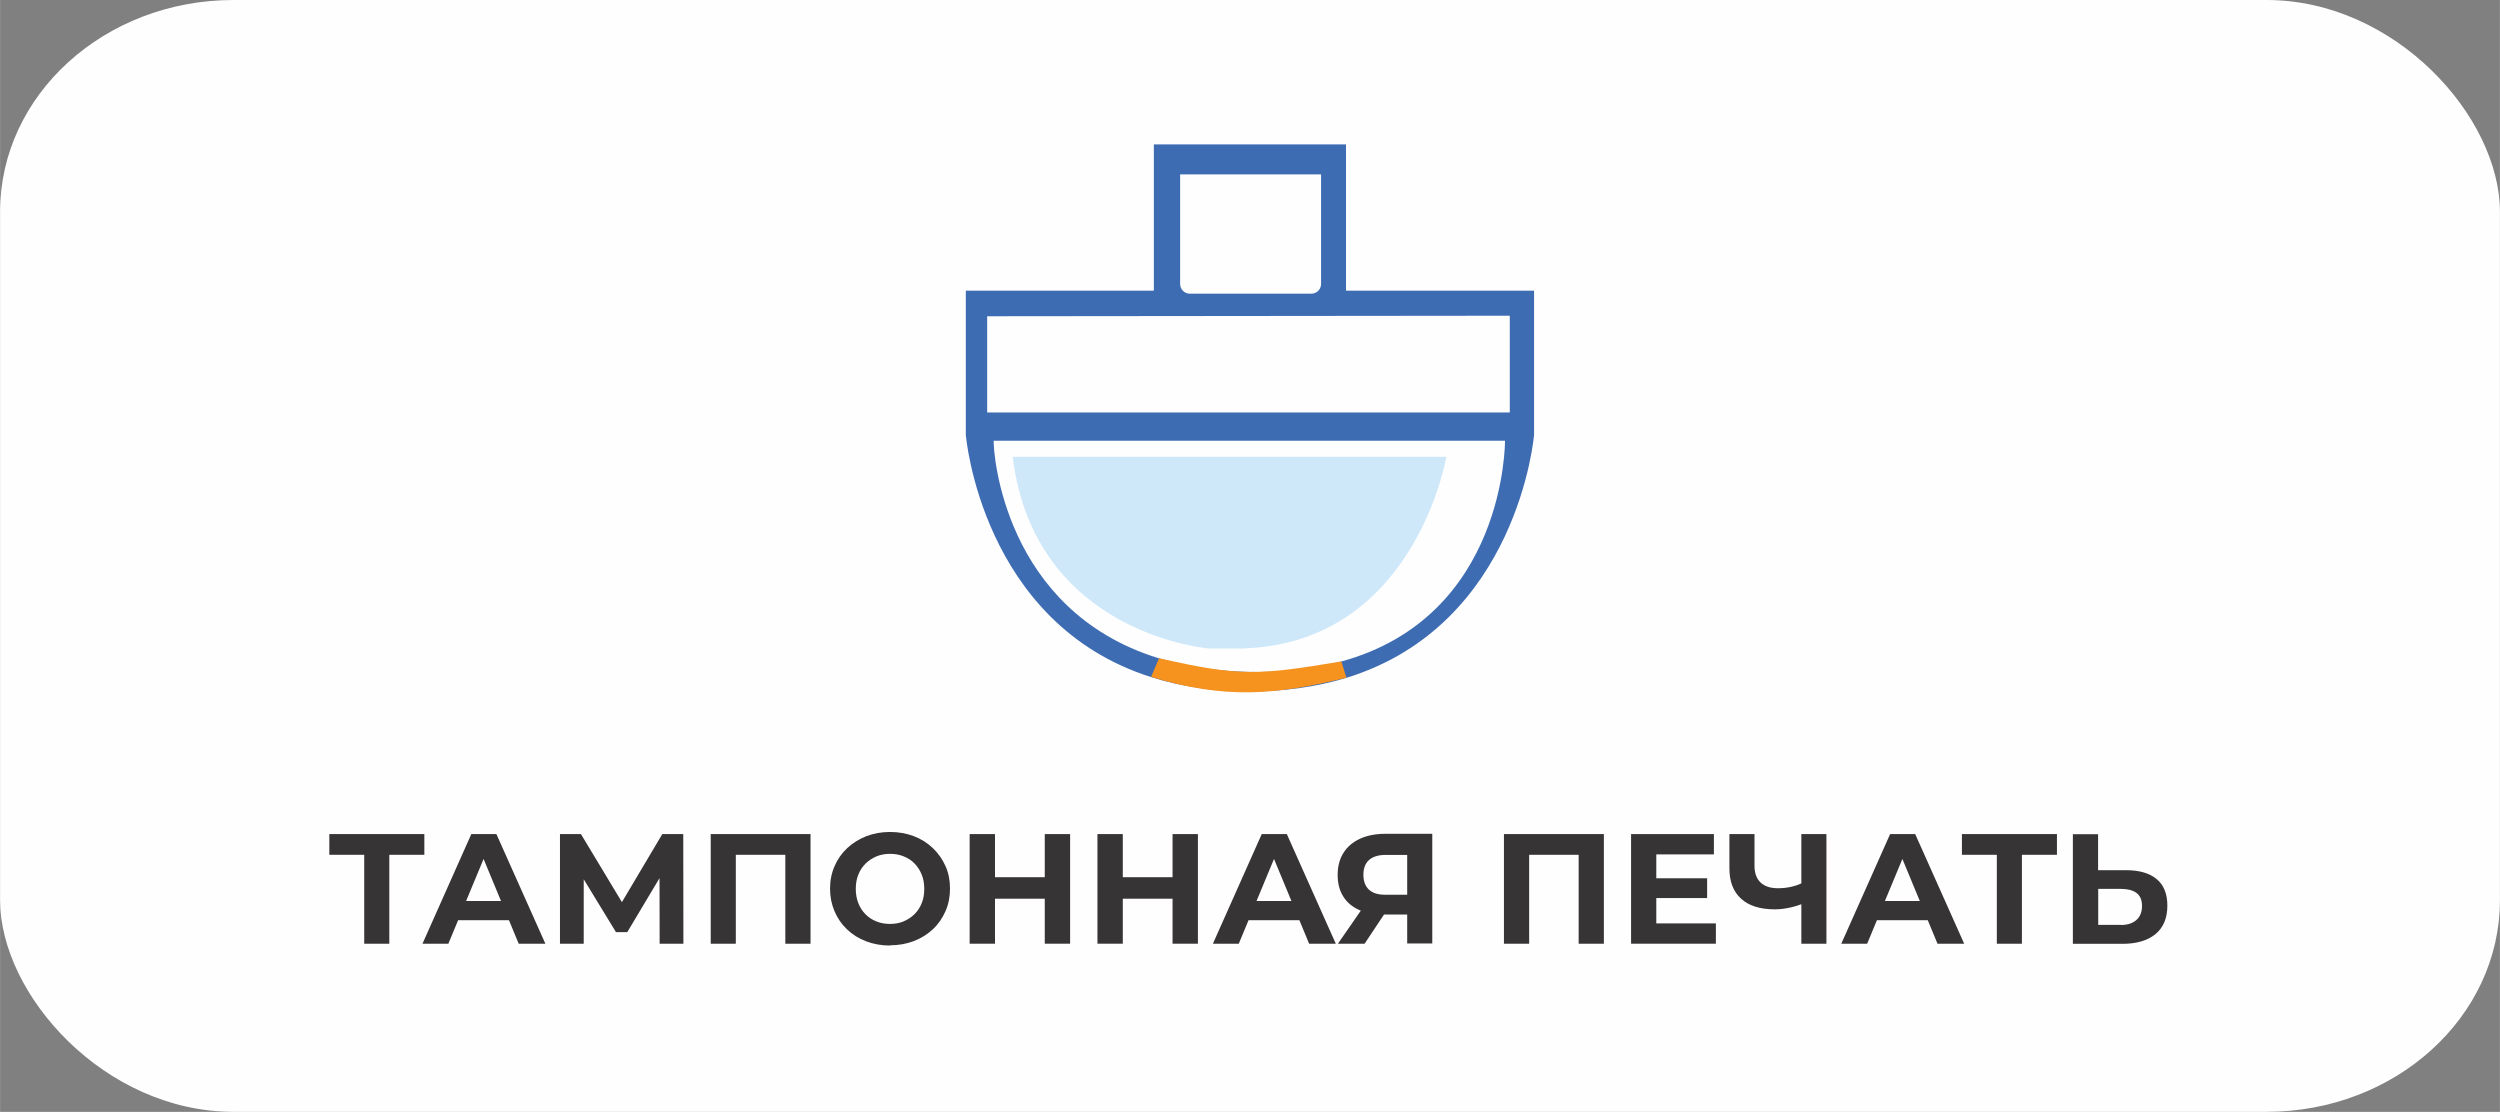 <?xml version="1.0" encoding="UTF-8"?> <svg xmlns="http://www.w3.org/2000/svg" xmlns:xlink="http://www.w3.org/1999/xlink" xmlns:xodm="http://www.corel.com/coreldraw/odm/2003" xml:space="preserve" width="18.901mm" height="8.406mm" version="1.0" shape-rendering="geometricPrecision" text-rendering="geometricPrecision" image-rendering="optimizeQuality" fill-rule="evenodd" clip-rule="evenodd" viewBox="0 0 18.837 8.378"><rect x="0" y="0" width="18.837" height="8.378" fill="#808080" stroke="none"/> <g id="Слой_x0020_1">  <g id="_2050822158656"> <rect fill="#FEFEFE" x="-0" y="0" width="18.837" height="8.378" rx="1.759" ry="1.596"></rect> <path fill="#3D6CB3" d="M10.142 1.088l0 1.102 1.417 0 0 1.086c0,0 -0.117,1.433 -1.415,1.832 -0.451,0.138 -1.021,0.137 -1.471,-0.006 -1.28,-0.406 -1.396,-1.826 -1.396,-1.826l0 -1.086 1.417 0 0 -1.102 1.448 0zm-2.655 2.233l3.853 0c0,0 0.01,1.327 -1.239,1.665 -0.42,0.113 -0.96,0.102 -1.374,-0.027 -1.166,-0.362 -1.243,-1.55 -1.24,-1.638zm-0.049 -0.938l0 0.725 3.938 0 0 -0.729 -3.938 0.004zm2.516 -1.069l0 0.826c0,0.04 -0.033,0.073 -0.073,0.073l-0.916 0c-0.04,0 -0.073,-0.033 -0.073,-0.073l0 -0.826 1.062 0z"></path> <path fill="#CEE8FA" d="M7.631 3.442l3.267 0c0,0 -0.243,1.445 -1.589,1.445l-0.194 0c0,0 -1.319,-0.099 -1.485,-1.445z"></path> <path fill="#F6921E" d="M8.733 4.96c-0.02,0.047 -0.04,0.094 -0.06,0.141 0.563,0.172 0.947,0.134 1.472,0.006l-0.038 -0.123c-0.619,0.103 -0.757,0.116 -1.374,-0.024z"></path> <polygon fill="#373435" fill-rule="nonzero" points="2.744,7.111 2.744,6.397 2.788,6.441 2.481,6.441 2.481,6.285 3.197,6.285 3.197,6.441 2.891,6.441 2.933,6.397 2.933,7.111 "></polygon> <path id="_1" fill="#373435" fill-rule="nonzero" d="M3.183 7.111l0.368 -0.826 0.189 0 0.369 0.826 -0.201 0 -0.302 -0.729 0.075 0 -0.303 0.729 -0.196 0zm0.184 -0.177l0.051 -0.145 0.425 0 0.052 0.145 -0.527 0z"></path> <polygon id="_2" fill="#373435" fill-rule="nonzero" points="4.219,7.111 4.219,6.285 4.377,6.285 4.728,6.868 4.644,6.868 4.99,6.285 5.148,6.285 5.149,7.111 4.97,7.111 4.969,6.56 5.003,6.56 4.726,7.024 4.641,7.024 4.358,6.56 4.398,6.56 4.398,7.111 "></polygon> <polygon id="_3" fill="#373435" fill-rule="nonzero" points="5.355,7.111 5.355,6.285 6.107,6.285 6.107,7.111 5.917,7.111 5.917,6.397 5.961,6.441 5.501,6.441 5.544,6.397 5.544,7.111 "></polygon> <path id="_4" fill="#373435" fill-rule="nonzero" d="M6.707 7.125c-0.065,0 -0.126,-0.011 -0.181,-0.032 -0.056,-0.021 -0.103,-0.051 -0.144,-0.09 -0.041,-0.039 -0.072,-0.084 -0.094,-0.136 -0.022,-0.052 -0.034,-0.108 -0.034,-0.17 0,-0.061 0.011,-0.118 0.034,-0.17 0.022,-0.052 0.054,-0.097 0.095,-0.136 0.041,-0.038 0.089,-0.068 0.144,-0.09 0.055,-0.021 0.115,-0.032 0.179,-0.032 0.065,0 0.125,0.011 0.18,0.032 0.055,0.021 0.102,0.051 0.143,0.09 0.041,0.039 0.072,0.084 0.095,0.135 0.023,0.051 0.034,0.108 0.034,0.17 0,0.061 -0.011,0.118 -0.034,0.17 -0.023,0.052 -0.054,0.098 -0.095,0.136 -0.041,0.038 -0.088,0.068 -0.143,0.089 -0.055,0.021 -0.114,0.032 -0.179,0.032zm-0.001 -0.163c0.037,0 0.071,-0.006 0.102,-0.019 0.031,-0.013 0.058,-0.031 0.082,-0.054 0.024,-0.024 0.042,-0.051 0.055,-0.084 0.013,-0.032 0.019,-0.068 0.019,-0.107 0,-0.039 -0.006,-0.075 -0.019,-0.107 -0.013,-0.032 -0.031,-0.06 -0.054,-0.084 -0.023,-0.024 -0.051,-0.042 -0.082,-0.054 -0.031,-0.013 -0.066,-0.019 -0.103,-0.019 -0.037,0 -0.071,0.006 -0.102,0.019 -0.031,0.013 -0.058,0.031 -0.082,0.054 -0.024,0.024 -0.042,0.051 -0.055,0.084 -0.013,0.032 -0.019,0.068 -0.019,0.107 0,0.038 0.006,0.074 0.019,0.107 0.013,0.033 0.031,0.061 0.054,0.084 0.023,0.024 0.051,0.042 0.082,0.054 0.031,0.013 0.066,0.019 0.103,0.019z"></path> <path id="_5" fill="#373435" fill-rule="nonzero" d="M7.872 6.285l0.191 0 0 0.826 -0.191 0 0 -0.826zm-0.375 0.826l-0.191 0 0 -0.826 0.191 0 0 0.826zm0.389 -0.339l-0.403 0 0 -0.162 0.403 0 0 0.162z"></path> <path id="_6" fill="#373435" fill-rule="nonzero" d="M8.835 6.285l0.191 0 0 0.826 -0.191 0 0 -0.826zm-0.375 0.826l-0.191 0 0 -0.826 0.191 0 0 0.826zm0.389 -0.339l-0.403 0 0 -0.162 0.403 0 0 0.162z"></path> <path id="_7" fill="#373435" fill-rule="nonzero" d="M9.139 7.111l0.368 -0.826 0.189 0 0.369 0.826 -0.201 0 -0.302 -0.729 0.075 0 -0.303 0.729 -0.196 0zm0.184 -0.177l0.051 -0.145 0.425 0 0.052 0.145 -0.527 0z"></path> <path id="_8" fill="#373435" fill-rule="nonzero" d="M10.603 7.111l0 -0.261 0.047 0.041 -0.226 0c-0.072,0 -0.133,-0.012 -0.185,-0.035 -0.052,-0.024 -0.092,-0.058 -0.119,-0.103 -0.028,-0.045 -0.041,-0.098 -0.041,-0.161 0,-0.065 0.015,-0.12 0.044,-0.166 0.029,-0.046 0.071,-0.081 0.124,-0.106 0.053,-0.024 0.116,-0.037 0.189,-0.037l0.356 0 0 0.826 -0.189 0zm-0.522 0l0.205 -0.296 0.193 0 -0.197 0.296 -0.202 0zm0.522 -0.322l0 -0.397 0.047 0.05 -0.21 0c-0.054,0 -0.096,0.013 -0.124,0.038 -0.029,0.025 -0.043,0.063 -0.043,0.112 0,0.048 0.014,0.085 0.041,0.111 0.028,0.026 0.068,0.039 0.121,0.039l0.215 0 -0.047 0.048z"></path> <polygon id="_9" fill="#373435" fill-rule="nonzero" points="11.332,7.111 11.332,6.285 12.085,6.285 12.085,7.111 11.895,7.111 11.895,6.397 11.938,6.441 11.478,6.441 11.522,6.397 11.522,7.111 "></polygon> <path id="_10" fill="#373435" fill-rule="nonzero" d="M12.466 6.618l0.397 0 0 0.149 -0.397 0 0 -0.149zm0.014 0.34l0.449 0 0 0.153 -0.639 0 0 -0.826 0.624 0 0 0.153 -0.434 0 0 0.519z"></path> <path id="_11" fill="#373435" fill-rule="nonzero" d="M13.6 6.803c-0.041,0.017 -0.08,0.029 -0.118,0.037 -0.038,0.008 -0.074,0.012 -0.108,0.012 -0.111,0 -0.196,-0.026 -0.255,-0.08 -0.059,-0.053 -0.088,-0.13 -0.088,-0.229l0 -0.258 0.189 0 0 0.237c0,0.057 0.015,0.099 0.046,0.128 0.031,0.029 0.074,0.043 0.131,0.043 0.036,0 0.071,-0.004 0.105,-0.012 0.034,-0.008 0.065,-0.02 0.094,-0.036l0.005 0.158zm-0.027 0.308l0 -0.826 0.189 0 0 0.826 -0.189 0z"></path> <path id="_12" fill="#373435" fill-rule="nonzero" d="M13.874 7.111l0.368 -0.826 0.189 0 0.369 0.826 -0.201 0 -0.302 -0.729 0.075 0 -0.303 0.729 -0.196 0zm0.184 -0.177l0.051 -0.145 0.425 0 0.052 0.145 -0.527 0z"></path> <polygon id="_13" fill="#373435" fill-rule="nonzero" points="15.046,7.111 15.046,6.397 15.09,6.441 14.783,6.441 14.783,6.285 15.499,6.285 15.499,6.441 15.193,6.441 15.235,6.397 15.235,7.111 "></polygon> <path id="_14" fill="#373435" fill-rule="nonzero" d="M16.019 6.557c0.1,0 0.177,0.022 0.231,0.067 0.054,0.044 0.081,0.111 0.081,0.2 0,0.094 -0.03,0.166 -0.09,0.215 -0.06,0.049 -0.143,0.073 -0.249,0.073l-0.373 0 0 -0.826 0.19 0 0 0.271 0.21 0zm-0.038 0.413c0.049,0 0.087,-0.012 0.116,-0.037 0.028,-0.024 0.043,-0.06 0.043,-0.106 0,-0.046 -0.014,-0.078 -0.042,-0.099 -0.028,-0.02 -0.067,-0.03 -0.116,-0.03l-0.172 0 0 0.271 0.172 0z"></path> </g> </g> </svg> 